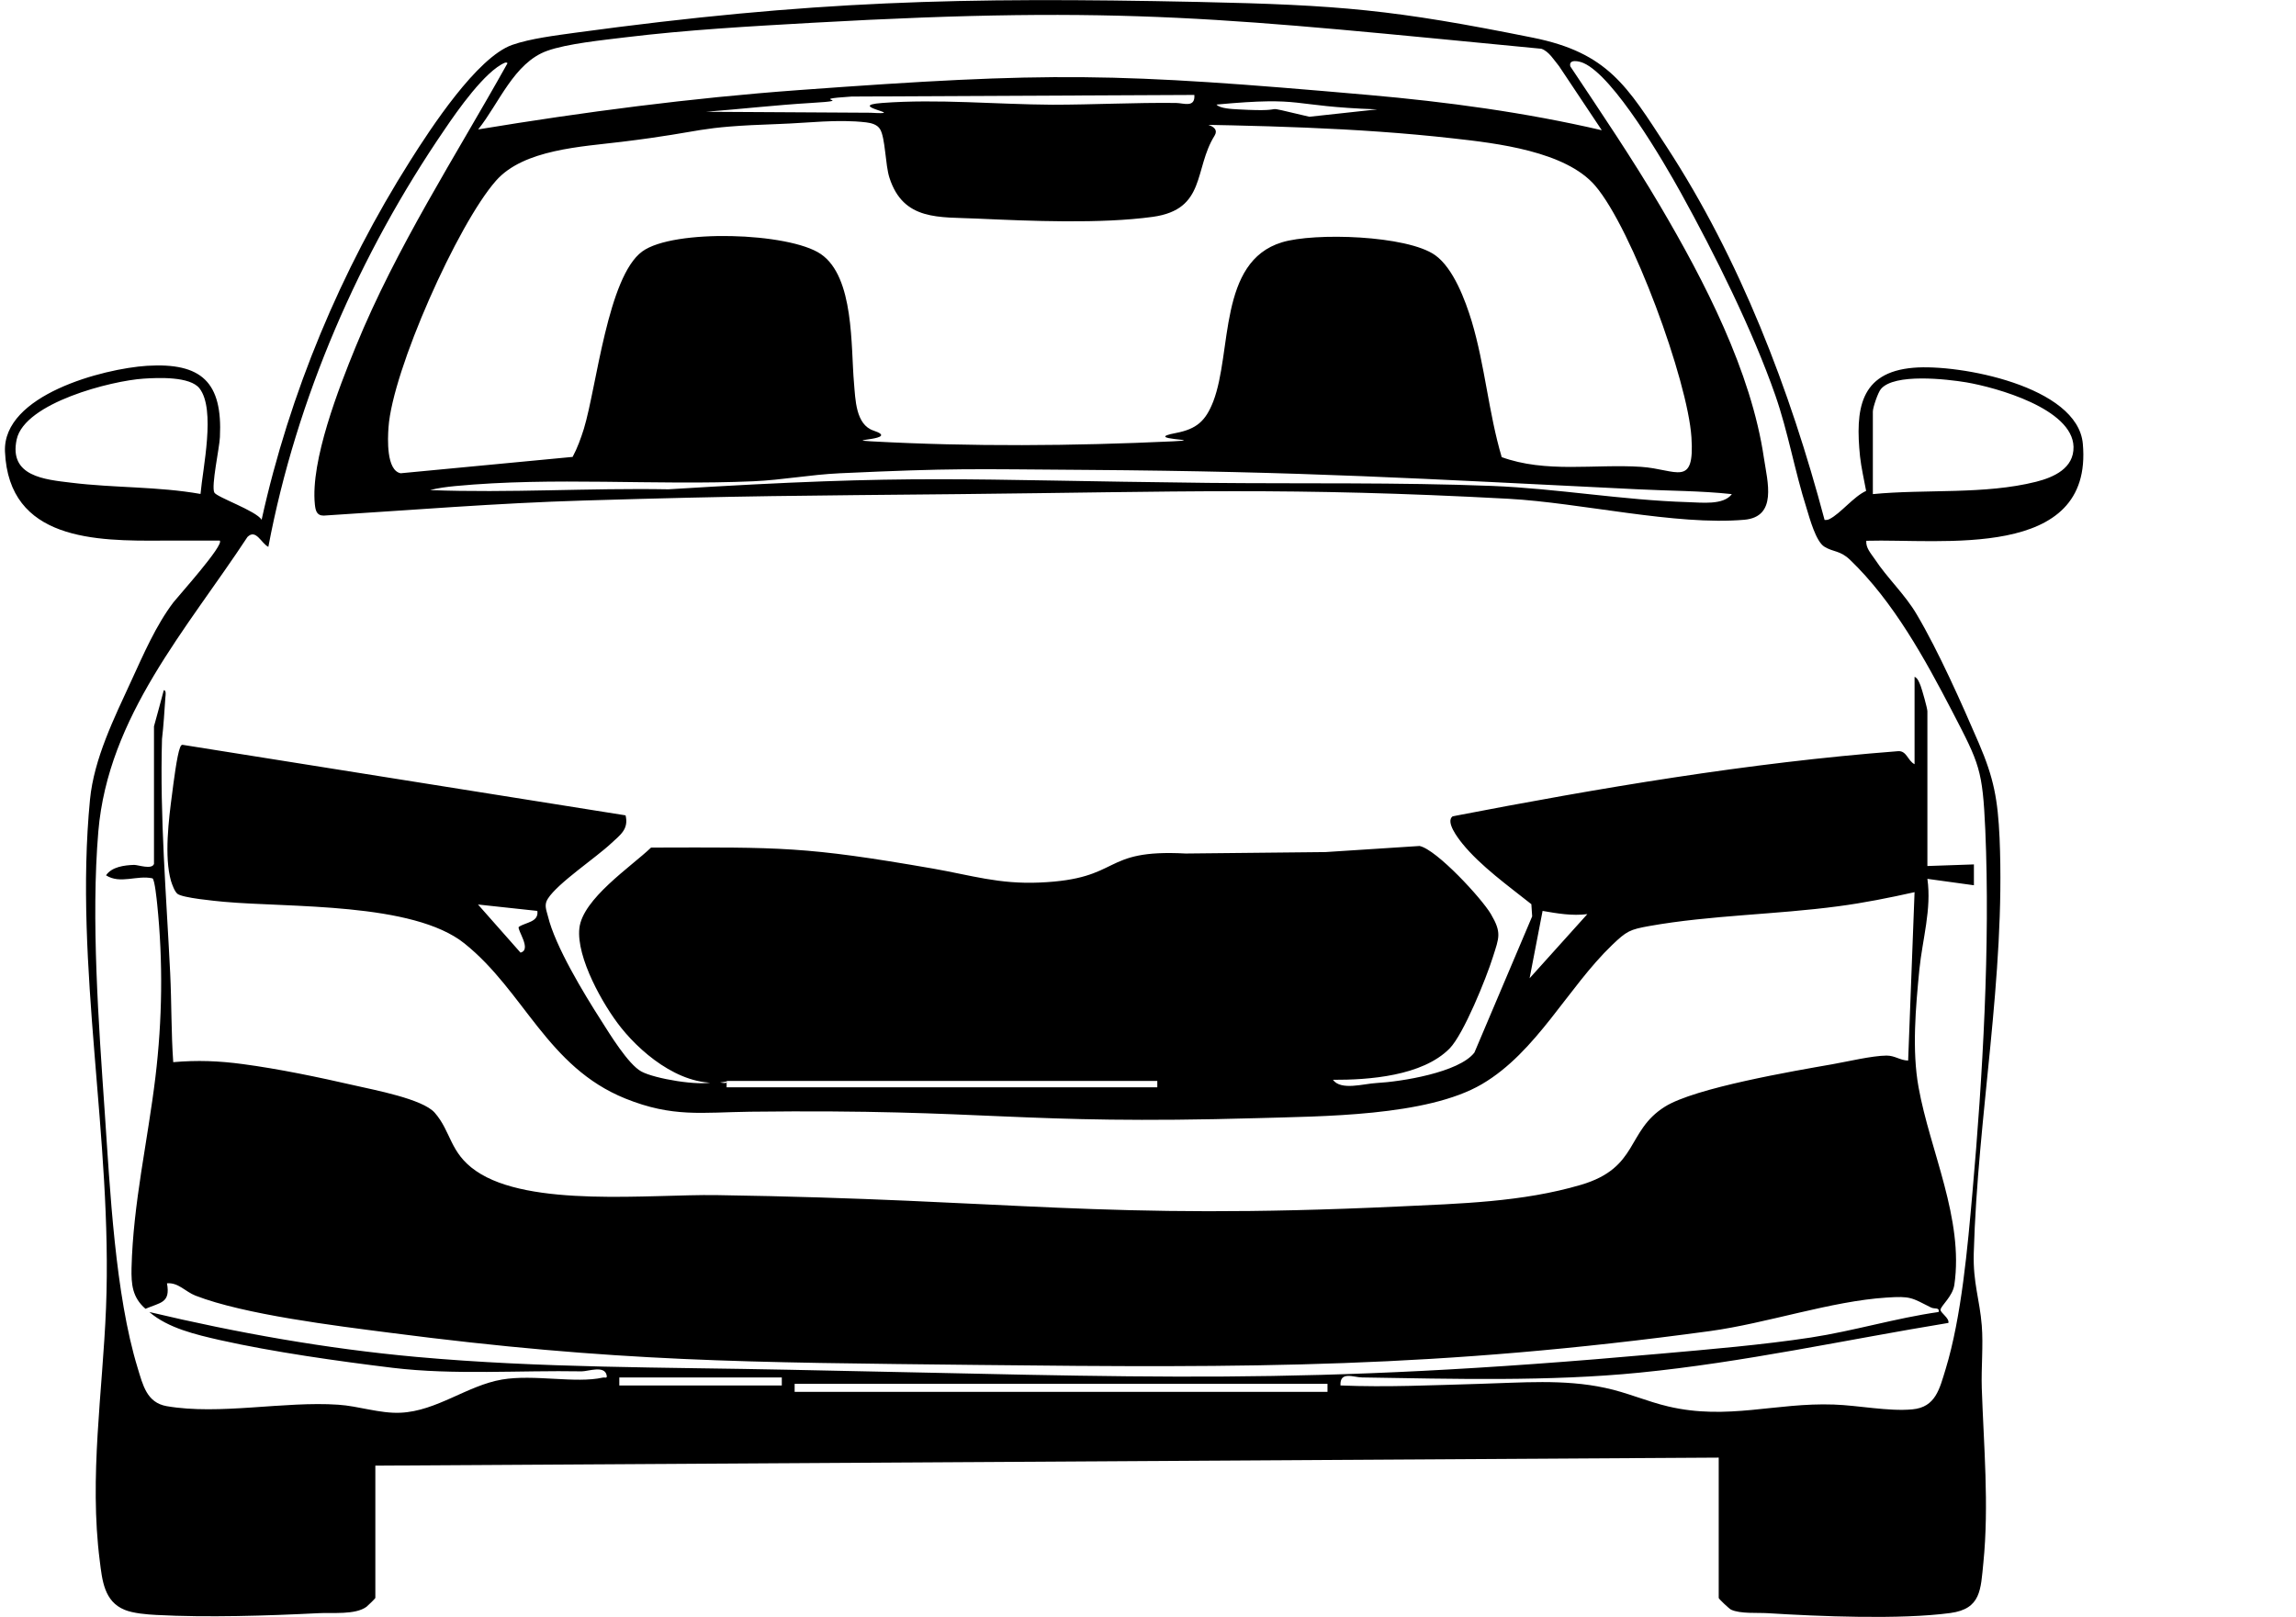 <?xml version="1.0" encoding="UTF-8"?>
<svg id="Calque_2" xmlns="http://www.w3.org/2000/svg" version="1.1" viewBox="0 0 1431.4 1008.1">
  <!-- Generator: Adobe Illustrator 29.4.0, SVG Export Plug-In . SVG Version: 2.1.0 Build 152)  -->
  <defs>
    <style>
      .st0 {
        fill: #fff;
      }

      .st1 {
        display: none;
      }
    </style>
  </defs>
  <g id="Calque_1-2" class="st1">
    <g>
      <g>
        <path d="M231,996.3c-.1.4-4.7,4.9-5.5,5.5-7.1,5.2-21.3,3.5-30,4-31.9,1.6-69.2,2.8-101,1.1-5.9-.3-14.5-1-19.8-3.2-12.8-5.2-14-18.5-15.5-30.5-6.7-52.4,1.8-105.5,3.9-157.8,4.2-105-20.1-212.7-10-316.9,2.5-25.6,15.1-50.9,25.8-74.2,7.6-16.5,15.3-34.4,26.2-48.8,2.6-3.4,31.9-35.9,28.9-38.5-11.8.1-23.7-.1-35.5,0-41.8.3-96.1.1-98.5-55.5-1.5-35.3,61.1-51.7,88.5-53.5,34.1-2.1,47.2,10.2,45.5,44.5-.3,6.8-5.5,30.3-3.5,34.5,1.4,2.9,26.1,11.4,29.5,17,17.4-78.9,49.5-155.7,92.6-223.8,12.7-20.1,41.6-64.5,63.6-72.3,11.4-4,27.3-5.9,39.4-7.6C502.9.3,662-2,810.5,1.2c88.7,1.9,190.8,4.8,277.7,22.3,46.7,9.4,58.7,30.2,83.2,67.8,45.9,70.3,77.1,151.9,98.6,232.9,1.1.1,1.9,0,3-.5,7-3.5,15.1-14.1,22.9-17.6-1.3-7.1-3-14.3-3.8-21.5-2.9-28.8-.5-52.5,33.4-55.3,28.3-2.4,102.3,11.4,105.5,47.4,6.6,73.2-88.7,59.1-135,60.5-.4,4.4,2.9,7.9,5.2,11.3,7.8,11.9,19,22.2,26.3,34.7,13.6,23,28,55.5,38.7,80.3,9.4,21.9,11.8,35.1,12.9,59.1,3.7,87-13.7,172.8-16.1,258.9-.5,18.5,3.7,28.7,5,45,1,12.4-.4,26.3,0,39,1.2,35.8,4.6,73,1,108.9-1.7,16.8-1.4,28.8-20.6,31.4-31.2,4.2-81.8,2.1-113.9,0-6.4-.4-17,.5-22.8-2.2-1.1-.5-7.7-6.7-7.7-7.3v-87.5l-973,5v82.5h0ZM1131,81.1l-26.6-39.9c-3-3.6-6.4-9.4-11.1-10.9C897.3,11.5,700.2,3.1,503.5,14.1c-38.8,2.2-78.3,4.4-116.9,9.1-13.7,1.7-36.1,3.9-48.6,8.4-20.7,7.4-30.1,33-43,49,66-10.9,132.6-19.6,199.5-24.5,158.5-11.6,332.6-10.9,491,3,48.9,4.3,97.8,10.9,145.5,22h0ZM1326,476v-54c2.1.9,3,3.8,3.8,5.7.9,2.4,4.2,14,4.2,15.8v96.5l29-1v13l-29-4c2.7,18.9-3.1,37.7-5,56.5-2.3,23.5-4.7,50.4-.5,73.5,7.1,39.5,28.3,82.1,22.3,123.2-1.1,7.2-8.2,12.8-8.6,15.4-.3,1.9,5.6,5.2,4.9,8.3-64,10.5-127.8,24.6-192.5,31-56.5,5.6-116.2,3.9-173,3-5.2,0-14-4.2-13.5,5,28.9,1.2,57.6-.2,86.5-1,26.1-.7,52.6-3.1,78.5,2.5,13.4,2.8,26.1,8.5,39.4,11.6,37.1,8.7,66.7-2.5,103.2-1.2,15.2.5,34.1,4.4,48.9,3,14.6-1.3,17-12.9,20.8-25.2,9.9-32.5,13.7-76.1,16.7-110.2,6.4-72.1,11.1-154,8-225.9-1.7-37.6-3.6-41.1-20.4-73.5-17.2-33.1-36.8-68.9-64-95-6.2-5.9-10.2-4.6-15.9-8.1-5.3-3.2-9.2-17.7-11.1-23.9-7.4-23.2-11.5-47.5-19.5-70.5-14.2-40.7-37.9-88.3-58.8-126.1-10.6-19.2-41.8-72.8-60.8-81.1-2.7-1.2-9.4-2.7-8.2,2.1,19.1,28.7,38.5,57.3,56,87,27.5,46.7,56.8,103.2,64.7,157.3,2.2,14.7,8.5,36.6-12.3,38.4-42.7,3.7-101.8-10.6-147-13.1-136-7.3-274.8-4.3-411-2.9-100.3,1-200.8,1-301,4-54.1,1.6-108,6-162.1,9.4-4.4,0-5.1-3.2-5.5-7-2.8-27.2,15-72.8,25.5-98.4,25.4-62.1,61.9-118.1,94.5-176.5.2-.7-.9-.7-1.5-.5-12.4,5.2-29.8,30.1-37.5,41.5-53.1,77.5-92.5,167.8-110,260.4-4.5-2.3-7.7-11.4-13-6.2-37.8,57.5-86.9,111.8-93,183.7-4.6,54.7.2,119.7,4,174.9,3.3,48.3,6.5,113.8,20.5,159.5,3.3,10.8,5.7,21.7,18.1,23.9,32.9,5.7,73.2-3.2,106.9-.9,12.7.8,26.1,5.6,38.9,5,22.6-1,41.6-17,63.3-20.7,20-3.4,45.8,2.6,62.8-1.2,1.4-.3,2.9.8,2.4-1.5-1.3-6.3-11.5-2.4-15.5-2.4-38.6-.7-79.8,2.4-117.9-2.2-33.7-4.1-74.8-9.9-107.7-17.3-14.9-3.4-32.3-7.4-44-17.5,54.8,13,110.3,22.9,166.5,28,77.4,7,154.5,6.4,232,8,226.1,4.4,453.4,10.2,679-10,30.5-2.7,63.7-5.5,93.9-10.1,26.7-4.1,52.9-12.1,79.6-15.9.7-3.1-2.5-1.7-4.7-2.8-12.3-6.2-12.7-7.2-27.8-6.2-34.5,2.2-74.4,16-110.1,20.9-170.2,23.1-354.1,23-525.8,21.1-142.9-1.6-291.2-1.7-432.9-20.1-33.4-4.3-90.5-11.3-120.9-23.1-6.4-2.5-10.7-8.3-17.8-7.7,2.3,12.4-4.2,11.9-13.4,15.9-8.2-7.1-8.9-15.2-8.7-25.4,1-40.4,10.1-79.3,14.9-119.1,4.3-35.8,4.8-71.9,1.1-107.8-.3-2.8-1.5-15-2.9-16.1-9.6-2.2-20.1,3.8-29-1.9,3.6-5.3,11.4-6.3,17.5-6.5,2.6,0,11.1,3.1,12.4-.6v-85.8c0,0,6.1-22.5,6.1-22.5,1.7-.2,1.1,3.5,1,4.5-.6,8.6-1.1,17.4-2.1,25.9-1.4,48.9,2.7,97.3,5.1,146,.9,18.5.6,37.1,1.9,55.5,15.2-1.3,28.3-.8,43.3,1.2,22.6,3,47.4,8.2,69.7,13.3,12.1,2.8,42.4,8.4,50,17,10.4,11.9,9.3,25,25.7,36.3,33.3,23.1,108.8,14.5,149.9,15.1,186.8,2.8,373.8,15.8,561,7.1,37.9-1.8,76.9-2.7,113.5-13.5,36.3-10.7,28.1-33.5,52.3-48.7,18.7-11.8,80.5-22.3,104.5-26.5,9.6-1.7,24.6-5.3,33.7-5.4,5.4,0,8.4,3,13.5,3.1l4-105c-15.7,3.5-31.6,6.7-47.6,8.8-38.8,5.2-79.3,5.5-117.7,12.3-12.3,2.2-14.2,3.2-23.2,11.8-27.8,26.7-47.1,66.8-81.2,86.8-34.4,20.2-100.2,20-139.8,21.2-150.8,4.3-301-5.8-452-4-30,.4-48.2,3.7-77.7-8.2-48.8-19.7-63-66.8-100.3-96.7-32.1-25.8-109.4-22.3-150-26-5.3-.5-25.9-2.4-29-5-1.8-1.5-3.3-5.8-4-8-4.3-15.1-1.4-38.6.7-54.3.8-6.2,3-24.2,5-29,.3-.7.5-1.4,1.4-1.6l276.3,44c2.1,8.6-3.3,12.2-8.9,17.4-9.8,9.2-33.2,24.7-39.5,34.5-2.5,3.8-1.1,6.8,0,11,4.5,18.7,22.4,48.2,33.1,64.9,5.4,8.5,16.9,27.4,25.1,31.9s36.3,9.3,45.2,6.5c1.9-.6,8.5,2.1,8.2-.3-25,5.3-51.3-15.1-66-33.5-11.2-14-28-43.8-26-62,2-18.3,32-38.2,44.7-50.3,81.1-.2,162.4-.8,242.5,13.1,23.9,4.2,41.1,9.8,66.4,8.7,52.3-2.2,106.2-21,159.9-18.1l87.1-.9,58.7-3.8c10.6,2.2,38.7,32.6,44.5,42.5,6.8,11.6,5.1,14.5,1.2,26.8-4,12.8-18.2,48.1-27,57-17,17.2-50.4,19.6-72.7,19.5,5,6.9,19.2,2.4,27.2,2,15.1-.8,51.4-6.5,61-19l36-84.9-.5-7.6c-14.2-11.3-31.7-23.8-43.1-37.9-2.8-3.5-10.5-13.5-6-16.9,91.8-17.7,184.1-33.4,277.5-40.6,5.6-.6,6.2,6,10.5,8.1h0v-.5ZM808,59.1l-213.5,1c-30.6,2-61.3,2.2-92,4-21.8,1.3-43.7,3.8-65.5,5.5l102.6.6c25.1,1.5,49.9-4.3,73.9-6.1,34.8-2.6,71.3.9,106,1.1,25.7,0,51.5-1.4,77.1-1.1,4.7,0,12.1,3.3,11.5-5h0ZM991,68.1c-56.4-2-112.6-8.2-169-3,2.1,2.5,9.9,2.8,13.5,3,37.4,2.1,76.2-4,113.2,4.6l42.3-4.6h0ZM1068.2,284.8c28,10.3,58.4,4.3,87.3,6.2,22.1,1.5,33.5,13.3,31.4-18.4-2.3-35.4-36.9-129.9-60-156.9-18.4-21.5-61.5-26.5-88.5-29.5-61.1-6.9-122.7-8-184-9-12.6-.2-25.5-5.9-33.7,7.3-13,20.8-5.1,45.9-38.4,50.6-32.8,4.5-76.5,2.6-109.8,1.1-23.3-1.1-45.8,1.6-54.5-25.5-2.6-8-2.5-24.6-5.8-30.2-1.8-3-5.5-3.9-8.7-4.3-17.9-2.1-36.2.4-54,1-55,1.9-110.1,4.4-164.9,11.1-25.1,3.1-61.4,4.7-78.6,24.3-23.9,27.1-64.6,118.4-67,153.9-.5,6.9-1.4,26.8,7.6,28.5l107.2-10.2c3-5.6,5.1-11.5,7-17.5,8-26.3,14.9-94.9,36.4-110.6,19.4-14.2,91.5-11.9,111.3,1.6,21,14.3,18.7,58,20.7,80.3.9,10.2,1,26.1,12.2,29.8,17.4,5.8,46.6,5.7,65.3,6.7,62.3,3.4,125.7,2.9,188,0,22.8-1.1,48.3-1,70.8-5.2,12.9-2.5,18.5-7.4,23.3-19.7,11.8-30.8,3-87.1,42.8-99.2,20.2-6.2,78-4.4,95.5,8,11.4,8.1,18.8,28.1,22.8,41.2,8.3,27.7,10.5,57,18.7,84.7h-.4ZM122,308c1.4-16.2,9.6-52.7-.6-65.9-5.9-7.6-25.8-6.7-34.9-6.1-20,1.3-74.1,15-79.1,37.9-5,23.1,17.5,25,34.1,27,26.7,3.3,54,2.3,80.5,7h0ZM1300,308c33-3.2,69.6.4,101.8-7.7,11-2.8,23.6-8.4,23.3-21.8-.6-23.8-48.2-37-66.9-40.2-12.1-2-44.9-5.8-53.2,4.2-1.8,2.1-5,11.5-5,14v51.5h0ZM1212,308c-19.3-2.1-39.1-2-58.5-3-137.4-6.7-275.2-11.1-412.9-12.1-72.5-.5-147.8-1.2-220,2.1-18.9.9-35.7,4.2-54,5-61.9,2.7-123.8-2.9-186,3-5.1.5-10.6,1.2-15.5,2.5,49.6,1.9,99-1.4,148.6-.5,156.9-9.7,314.8-5.7,471.9-4,59,.6,118.1-.4,177.1,1.9,40.3,1.6,81.5,8.9,121.9,10.1,8.4.2,22.2,2.1,27.5-5h0ZM332,568l-37-4,26.5,30c7.2-1.8-2.2-14.2-1.1-16,4.3-3,12.6-2.9,11.6-10h0ZM1122,570c-9.4,1.2-18.7-.4-27.9-2l-8.1,42,36-40h0ZM450,673.9v4h404v-4h-404ZM551,858.8h-168v5h168v-5ZM559,862.8v5h401v-5h-401Z"/>
        <g>
          <polygon class="st0" points="450 673.9 974 672.9 974 677.9 450 677.9 450 673.9"/>
          <path class="st0" d="M1122,570l-36,40,8.1-42c9.3,1.6,18.6,3.2,27.9,2h0Z"/>
          <path class="st0" d="M332,568c1.1,7.1-7.3,6.9-11.6,10-1.1,1.8,8.3,14.2,1.1,16l-26.5-30,37,4h0Z"/>
        </g>
      </g>
      <path d="M709.8,459.2c25.6-2.7,44.8,39.4,16.2,49.2-22.2,7.6-42.8-3.5-38.7-28.7,1.7-10.6,12-19.4,22.5-20.5Z"/>
      <g>
        <path class="st0" d="M1326,476c-4.3-2.1-4.8-8.7-10.5-8.1-93.4,7.3-185.7,22.9-277.5,40.6-4.6,3.4,3.2,13.5,6,16.9,11.4,14.2,28.9,26.6,43.1,37.9l.5,7.6-36,84.9c-9.7,12.4-51.9,20.2-67,21-8,.4-16.2,2.9-21.2-4,22.4.2,55.7-2.3,72.7-19.5,8.8-8.8,23-44.2,27-57,3.9-12.3,5.6-15.3-1.2-26.8-5.8-9.9-33.9-40.3-44.5-42.5l-58.7,3.8-87.1.9c-53.7-2.9-107.6,15.9-159.9,18.1-25.2,1.1-42.5-4.6-66.4-8.7-80-14-161.4-13.3-242.5-13.1-12.6,12-42.7,32-44.7,50.3-2,18.2,14.8,47.9,26,62,14.7,18.5,41,38.9,66,33.5.3,2.5,7.3,4-8.5,3.3-9.3-.4-36.3-4.8-44.8-9.4s-19.7-23.4-25.1-31.9c-10.7-16.7-28.6-46.2-33.1-64.9-1-4.2-2.4-7.1,0-11,6.3-9.8,29.7-25.4,39.5-34.5,5.6-5.2,11-8.8,8.9-17.4l-276.3-44c-.9.2-1.1.9-1.4,1.6-2,4.8-4.2,22.7-5,29-2.1,15.7-4.9,39.2-.7,54.3.6,2.3,2.2,6.6,4,8,3.1,2.5,23.8,4.5,29,5,40.6,3.7,117.8.3,150,26,37.3,29.9,51.5,77,100.3,96.7,29.5,11.9,47.7,8.6,77.7,8.2,151-1.8,301.2,8.3,452,4,39.7-1.1,105.5-1,139.8-21.2,34.1-20,53.4-60.1,81.2-86.8,9-8.7,10.9-9.6,23.2-11.8,38.4-6.8,78.9-7.1,117.7-12.3,16-2.2,31.9-5.3,47.6-8.8l-4,105c-5.1,0-8.1-3.2-13.5-3.1-9.1,0-24.1,3.7-33.7,5.4-24.1,4.2-85.9,14.7-104.5,26.5-24.2,15.2-15.9,38-52.3,48.7-36.6,10.8-75.6,11.7-113.5,13.5-187.1,8.8-374.1-4.2-561-7.1-41.1-.6-116.6,8-149.9-15.1-16.4-11.3-15.3-24.4-25.7-36.3-7.6-8.7-37.9-14.3-50-17-22.3-5.1-47.1-10.3-69.7-13.3-15-2-28.2-2.5-43.3-1.2-1.4-18.5-1.1-37-1.9-55.5-2.4-48.6-6.5-97.1-5.1-146,1-8.6,1.5-17.3,2.1-25.9,0-1.1.7-4.7-1-4.5l-6,22.5v85.8c-1.4,3.8-9.9.6-12.5.6-6.1.2-13.9,1.2-17.5,6.5,8.9,5.8,19.5-.3,29,1.9,1.4,1,2.7,13.3,2.9,16.1,3.7,35.9,3.2,72-1.1,107.8-4.8,39.8-13.9,78.7-14.9,119.1-.3,10.2.5,18.3,8.7,25.4,9.2-4,15.7-3.4,13.4-15.9,7.1-.6,11.4,5.2,17.8,7.7,30.3,11.8,87.4,18.8,120.9,23.1,141.7,18.4,290,18.5,432.9,20.1,171.7,1.9,355.7,2,525.8-21.1,35.7-4.8,75.7-18.7,110.1-20.9,15.1-1,15.5,0,27.8,6.2,2.2,1.1,5.4-.3,4.7,2.8-26.8,3.8-52.9,11.7-79.6,15.9-30.1,4.7-63.4,7.4-93.9,10.1-225.5,20.2-452.8,14.4-679,10-77.5-1.5-154.6-.9-232-8-56.2-5.1-111.7-15-166.5-28,11.7,10.1,29.1,14.1,44,17.5,32.8,7.5,74,13.2,107.6,17.3,38.1,4.6,79.3,1.5,117.9,2.2,4,0,14.2-3.8,15.5,2.4.5,2.3-1.1,1.2-2.4,1.5-17,3.8-42.8-2.2-62.8,1.2-21.6,3.7-40.7,19.7-63.3,20.7-12.8.6-26.3-4.2-38.9-5-33.7-2.2-74.1,6.6-106.9.9-12.4-2.1-14.8-13-18.1-23.9-14-45.7-17.2-111.1-20.5-159.5-3.8-55.2-8.6-120.2-4-174.9,6.1-71.9,55.2-126.2,93-183.7,5.3-5.2,8.5,4,13,6.2,17.4-92.7,56.8-182.9,110-260.4,7.8-11.3,25.1-36.3,37.5-41.5.6-.2,1.7-.2,1.5.5-32.6,58.4-69,114.4-94.5,176.5-10.5,25.6-28.3,71.2-25.5,98.4.4,3.7,1.1,7,5.5,7,54-3.4,108-7.9,162.1-9.4,100.2-3,200.7-3,301-4,136.2-1.4,275-4.4,411,2.9,45.2,2.4,104.3,16.7,147,13.1,20.8-1.8,14.4-23.7,12.3-38.4-7.9-54.1-37.2-110.6-64.7-157.3-17.5-29.7-36.9-58.3-56-87-1.2-4.8,5.5-3.3,8.2-2.1,19.1,8.3,50.2,61.9,60.8,81.1,20.9,37.8,44.7,85.4,58.8,126.1,8,23,12.1,47.3,19.5,70.5,1.9,6.1,5.9,20.7,11.1,23.9,5.7,3.5,9.7,2.2,15.9,8.1,27.2,26.1,46.8,61.9,64,95,16.8,32.4,18.8,36,20.4,73.5,3.2,71.9-1.5,153.8-8,225.9-3.1,34.2-6.8,77.8-16.7,110.2-3.8,12.3-6.2,23.9-20.8,25.2-14.8,1.3-33.7-2.5-48.9-3-36.5-1.3-66.1,9.8-103.2,1.2-13.3-3.1-26-8.8-39.4-11.6-25.9-5.5-52.3-3.1-78.5-2.5-29,.7-57.6,2.1-86.5,1-.5-9.1,8.3-5,13.5-5,56.8.8,116.5,2.5,173-3,64.7-6.4,128.5-20.5,192.5-31,.8-3-5.2-6.4-4.9-8.3.4-2.7,7.6-8.2,8.6-15.4,6-41.1-15.2-83.7-22.3-123.2-4.1-23.1-1.8-50,.5-73.5,1.9-18.8,7.7-37.6,5-56.5l29,4v-13l-29,1v-96.5c0-1.8-3.3-13.4-4.2-15.8-.7-2-1.7-4.8-3.8-5.7v54h0v.4ZM792,478c12.8-53,33.1-104.4,40-158.9l-42.6,146.9c-.4,2.8.2,6.5.9,9.2.2,1,.3,3,1.7,2.8h0ZM643,488l-43-159.9c5.1,37,12.1,74.2,22.3,110.2,2,7.1,13.4,45.2,16.8,48.2,1,.9,2.5,1.7,3.9,1.6h0ZM169,339c6.5,41.3,42.9,65.7,76.3,85.1,47.4,27.6,116.5,64.2,168.2,80.8,40.9,13.1,113.6,6.1,159,8,58.6,2.4,118.4,23.7,175,19,29.9-2.5,56.8-16.8,87-19,55.5-4.2,116.2,5.6,170.7-5.3,23.2-4.6,51.5-19.5,73.2-29.8,34.3-16.3,71.3-34.2,104.7-52.3,30-16.3,60.3-36.3,74.2-68.8,2.8-6.6,10.9-24.6-3.2-19-10.3,20.9-14.2,45.3-34.4,59.3-18,12.5-41.9,24.2-61.5,34.5-39.7,20.8-85.1,44.8-126.3,61.6-57.5,23.4-130.5,7.5-192.2,12.8-45.9,4-90.4,21.9-136.8,21.6-39.8-.2-75.5-19.3-115.2-22.6-49.2-4.2-99.7,0-149-3-6.6-.4-21-.8-26.6-2.4-3.6-1.1-13.8-8.4-18.3-10.7-54.3-28.1-168.4-64.5-201.1-113.9-7.9-11.9-12.5-26.5-23.6-35.9h0ZM709.8,459.2c-10.5,1.1-20.8,9.9-22.5,20.5-4,25.2,16.6,36.3,38.7,28.7,28.7-9.8,9.4-51.9-16.2-49.2Z"/>
        <path d="M169,339c11,9.4,15.7,24,23.6,35.9,32.7,49.3,146.8,85.7,201.1,113.9,4.5,2.3,14.7,9.7,18.3,10.7,5.6,1.6,20,2,26.6,2.4,49.2,3,99.7-1.1,149,3,39.6,3.4,76.6,18.3,116.5,18.5,46.4.3,89.7-13.6,135.6-17.5,61.6-5.4,134.7,10.6,192.2-12.8,41.3-16.8,86.6-40.8,126.3-61.6,19.6-10.3,43.5-22,61.5-34.5,20.2-14,24.1-38.4,34.4-59.3,14.2-5.6,6.1,12.4,3.2,19-13.9,32.5-44.2,52.5-74.2,68.8-33.3,18.1-70.3,36-104.7,52.3-21.7,10.3-49.9,25.2-73.2,29.8-54.5,10.9-115.3,1.1-170.7,5.3-30.2,2.3-74.2,13.2-104.2,15.7-56.6,4.7-99.2-13.2-157.8-15.7-45.5-1.9-118.1,5.2-159-8-51.7-16.6-120.7-53.2-168.2-80.8-33.4-19.5-69.8-43.9-76.3-85.1h0Z"/>
        <path d="M643,488c-1.5.2-2.9-.6-3.9-1.6-3.4-3-14.8-41-16.8-48.2-10.2-36-17.2-73.1-22.3-110.2l43,159.9h0Z"/>
        <path d="M792,478c-1.4.2-1.4-1.8-1.7-2.8-.7-2.7-1.3-6.4-.9-9.2l42.6-146.9c-6.9,54.5-27.2,105.9-40,158.9h0Z"/>
      </g>
      <g>
        <path class="st0" d="M1300,308v-51.5c0-2.5,3.2-11.9,5-14,8.3-9.9,41.1-6.2,53.2-4.2,18.7,3.1,66.3,16.4,66.9,40.2.3,13.5-12.2,19.1-23.3,21.8-32.3,8.1-68.8,4.5-101.8,7.7h0ZM1408,283h-82.5c-1,0-15.2,5.7-12.5,8,28.8,1.7,56.9-3.4,85.4-6.1l9.6-1.9Z"/>
        <path d="M1408,283l-9.6,1.9c-28.5,2.8-56.6,7.8-85.4,6.1-2.7-2.3,11.5-8,12.5-8h82.5Z"/>
      </g>
      <g>
        <path class="st0" d="M122,308c-26.5-4.7-53.8-3.7-80.5-7-16.6-2.1-39-3.9-34.1-27,4.9-22.9,59.1-36.6,79.1-37.9,9.1-.6,29.1-1.6,34.9,6.1,10.2,13.2,2,49.7.6,65.9h0ZM117,287.1l-103.9-8c-.8,5,8,6.2,11.6,6.9,18.6,3.3,39.9,2.4,58.9,4.1,11,1,22.1,2.9,32.9,4.9l1.5-2.3-1-5.6h0Z"/>
        <path d="M117,287.1l1,5.6-1.5,2.3c-10.9-2-21.9-3.9-32.9-4.9-19-1.8-40.3-.9-58.9-4.1-3.7-.6-12.4-1.9-11.6-6.9l103.9,8h0Z"/>
      </g>
    </g>
  </g>
  <g id="Calque_1-21" class="st1">
    <path d="M674.3-1.5c1,1.7,3.8,1,5.5,1,95.5,1,208.7,5.8,302.9,21.1,50.3,8.2,65.9,19.5,93.1,61.9,39.1,61.1,60,102.9,86.6,170,4.1,2.8,4-14.7,4.1-15.9,1.1-7.7,3.1-13.6,10.2-17.8,18.5-10.9,71.2-6.7,91.5,0,22,7.2,39.6,23,44.2,46.3v16c-1.8,7.9-3.3,13.5-9,19.5-3.7,3.9-22,18.5-26.5,18.5h-61.5c8.7,33.1,28.1,62.5,39.7,94.7,21.7,59.8,12.3,133.8,10.2,196.6-4.2,125.6-2.8,251.8-3,377.8-3.1,12-16.7,15.8-27.6,17.4-7.7,1.1-15.9.4-23.4,2.1h-76c-6.8-1.8-14.3-.9-21.4-2.1-4.2-.7-20.6-5.4-20.6-10.4v-157.4H228.3c-4.1,32.3.1,65,2,97.4-1.6,17.2,2.9,41.1-2.7,57.3-3.9,11.1-10.5,11-20.8,12.2-32.8,3.8-84.9,4.3-118,2-35.7-2.5-38.9-24.3-38.5-55.5,1.4-119.7,15.5-239.7,8-359.8-2.8-45.4-10.3-90-3.8-135.8,6.6-46.5,31.9-86.6,52.8-127.6-2.7-.7-5.1-1.9-7.8-2.7-16.4-5-33.8-3.2-50.4-6.6-22.2-4.5-40.8-17.7-45.8-40.7.3-3.5-.4-7.6,0-11,2.2-18.6,18.1-36.4,35-43.5,21.1-8.9,53.7-6.9,76.4-6.5,11,.2,35.4-3,39.8,10.2,2.4,7.3-2.1,17.8,4.8,22.7,22.5-65.9,43.7-103.9,80.6-163.5,22.6-36.5,36.2-56.8,80.4-65.6C403.1,4.5,502,0,586.3-1.5h88ZM352.3,26.5v39c-1.9-.3-1.7-2.1-2.1-3.4-2.7-7.9-3.4-16.8-6.4-24.6l-3.5,44c194.7-33.4,397.8-33.4,593.4-6.8,14.4,2,28.8,4.4,43.1,6.9l-3.5-51c-22.6-1.8-45-5.6-67.5-8-159.6-17-329.4-18.2-489-3-21.5,2-43,5.3-64.5,7h0ZM330.3,30.5h-15.5c-34.4,0-62.1,50.8-76,76.9-34.3,64.3-51.6,103.8-85.3,168.2-17,32.5-44.6,80.4-49.1,116.9-1,8,3.6,18.1-9,13.2-2.2-21.7,12.5-40,14.8-60.8-24.9,29.4-38.9,66.7-44.8,104.6-9.2,59-.7,115.8,2.8,174.8,2.9,49.2,2,98.9,11.5,147.5l3.5,1c-2.4-10.8,6.2-15.7,14.6-19.9,39.6-19.4,107.7-10.5,151.9-11.1,1.7,0,3.3-.5,4.9-1l1.1,2.1-1.6,5.9h796c-.2-1.5-9.8-6.4-8-8,48.1,3.6,97.4-5.6,145,5.5,16.1,3.8,39.9,10.3,44,28.5,1.3.3,1.1-1,1.5-2,17.1-48.7,20.4-134.9,22.6-187.4,1.1-25.2,1-50.6,1.8-75.8-13.9-11.1-23-27.1-35.3-39.7-6.7-6.9-12.3-10.7-22.1-11.9s-43.9.1-49.3-4.6c-6.7-5.9-7.9-30.9-19.6-34.3-8.8-2.6-31-3.7-40.9-4.1-2.9-.1-17.2-.5-18.6.4-13.4,56.4-21.4,134.8-91.5,146.5H343.7c-74.1-7.4-87.9-90.5-92.4-150.9-19.4,7.5-56.3-2.9-72.5,11-7.3,6.3-11.5,29-16.1,31.9-3.8,2.4-18.4.7-23.9,1.1-7.9.5-23.8,1.6-30.4,5.6l-45.1,45.4c3.1-19.4,23.6-29,34.5-43,11.6-14.9,12.6-53.9,15.7-73.3,6.1-38.9,20.2-88.6,62.1-101.9,13.1-4.2,34.5-7.2,48.3-7.7,6.5-.3,9.9-1.4,12.5,5.5l-1.6,1.3c-39.3,4-90.9,5.1-98.3,54.1,11.4-7.6,22.2-18.4,36.6-19.9,22.6-2.4,47.5,2.7,70.4.9-2.4-14.6-6.1-29.6-7-44.5-2.1-34.5,13-52.4,22.3-86.3,6-21.7,19.3-75.7,32.7-91.2,12.3-14.2,33.8-5,36-28,1.3-13.6-.2-28,3-41.5h-.2ZM1078.3,322h70.5c2.6,0,12.6,5.8,15.4,7.6,8.9,5.6,16.6,13.3,25.1,19.4-1.1-31.1-28.1-49.9-56-56.5-15.6-3.7-33.1-3-47-12,46.8.1,86.1,11,110.2,53.8,13.2,23.5,23,52.5,21.8,79.6l-7-11c.6,15.9-.5,36.5,4.9,51.5,6.7,18.5,33.6,27.2,38,47.4,1.1.8,3.6-1.5,3.8-2.7.2-1.1-.9-11-.9-13.8.4-107-63.2-147.7-103.8-235-31-66.7-58.8-153.1-116.7-199.9-15-12.1-36.5-22.5-56-19.1-2.5,3.7,4.8,15.7,5.5,20.6,1.2,9.2-3.9,28,5.8,32.2,12.5,5.4,21.9,3.6,33.8,14.2,14.1,12.6,22.5,48.3,28,66.9,12.5,42.2,25,55.3,29.6,99.1l-5.1,57.5h0v.2ZM1069.3,242c-10.4-43.2-18.2-57-31.7-99.3-3.9-12.3-11.7-37.7-22.9-44-18.3-10.3-70.5-16-93-19-158.1-21-335.4-21.7-493.8-4-33.6,3.8-74.1,8-106.4,16.5-16.4,4.3-23,5.9-29.9,22-12.8,29.6-23.1,42.1-30.5,74-4.1,17.6-9.1,35.7-8.7,53.8,25-2.4,49.6-8.1,74.6-10.9,33.5-3.7,67.3-4.5,100.9-6.1,140.8-6.5,285.1-3.5,426.1.9,63,2,127.2,2.2,189.8,11.2,8.6,1.2,17.3,2.7,25.7,4.8h-.2ZM1270.3,307h-62.5c-7.6,0-16.5-30.5-18-37-3-13-7.9-32.6,0-44h61.5l-36.5-7c-19.2.8-41.6-2.6-39.5,23.5,1,12,12.7,50.9,20,60,10.2,12.8,28.8,11.5,43.5,11.5l31.5-7ZM119.3,308c21-21.4,21.7-53.3,27.6-81-31.4-8.7-63.8-.1-95.6,1,0,1.7,3.3,1.9,4.5,2,20.2,1.6,52.3-6.7,69.3-.3,11.3,4.2,12.2,13.9,11.1,24.7l-16.9,53.6h0ZM1207.6,297.7c1.6,1.4,8.2,3.5,10.5,4,24.9,5.5,81,1.9,75.9-35-2.4-17.7-15.4-24.7-30.9-30-13.1-4.5-57.4-12.7-68.2-4.6-4.5,3.4-1.1,18.4,0,23.9,1.3,7.5,8.1,37.4,12.8,41.6h0ZM1069.3,322c0-20.8,7.3-43.8,4.9-64.4-1.3-10.9-6.2-10-15.5-11.5-30.8-4.7-66.5-6.9-97.9-9.1-160.3-11.3-325.7-7-486.1-2-55,1.7-111,2-165.9,7-12.5,1.1-45.6,3.6-55.4,8.6-1.5.8-3.6,2.1-4.6,3.4-12.7,14,5.3,50.5-.4,68,42.8-2.2,87.3,2.5,129,12.5,17.8,4.2,35.8,9,50,21,3.5,3,8.2,10,12.4,10.6h446.1c3.2-.7,3.1-5.5,4.6-8.4,8.7-16.6,27.3-20.1,44-23.9,34.7-8,71.8-10.6,107.3-11.7,9.2-.3,18.4.3,27.5,0h0ZM114,297.7c6.2-5.5,12.5-32.7,13.2-41.3s1.7-21.4-9.3-22.4c-20.6-1.9-65.4-1.3-83.2,8.9-14.3,8.1-13.6,46.2-.6,54,10.8,6.5,51.4,6.5,64.7,5,3.6-.4,12.8-2,15.3-4.2h0ZM1061.3,415c-11.4-1.6-22.9-1.8-34.3-3.2-28.1-3.5-57-10.3-83.8-19.1-11.6-3.8-37.8-16.6-47.3-17.7s-24.9.7-35,1c-83,2.1-167.4-1.7-250.1-3.9-57.2-1.5-118.8-4.5-175.8,2.1-27.3,3.2-49.4,16.9-75.4,23.6-24.1,6.1-50,9-74.7,11.3-7.9.7-16.5.3-24,1.9-1.1,1.5,2.1,27.2,2.7,31.4,6,44.2,21.2,105.4,75.3,109.6,23.2,1.8,50.3-.4,74.1,0,161.5,2,326.4,0,488.1,1,25.9,0,54,3.9,79.7-.2,64.7-10.5,69.4-86.2,80.8-137.6h0l-.3-.2ZM359.3,383h-13.5l-69.5,15c18.5.5,36.9-1.5,55.2-4.3,6.6-1,14.3-3.7,20.6-4.5,4.9-.6,8,4,7.3-6.2h-.1Z"/>
  </g>
  <path d="M234,996.4c-.1.4-4.7,4.9-5.5,5.5-7.1,5.2-21.3,3.5-30,4-31.9,1.6-69.2,2.8-101,1.1-5.9-.3-14.5-1-19.8-3.2-12.8-5.2-14-18.5-15.5-30.5-6.7-52.4,1.8-105.5,3.9-157.8,4.2-105-20.1-212.7-10-316.9,2.5-25.6,15.1-50.9,25.8-74.2,7.6-16.5,15.3-34.4,26.2-48.8,2.6-3.4,31.9-35.9,28.9-38.5-11.8.1-23.7-.1-35.5,0-41.8.3-96,0-98.4-55.5-1.5-35.3,61.1-51.7,88.5-53.5,34.1-2.1,47.2,10.2,45.5,44.5-.3,6.8-5.5,30.3-3.5,34.5,1.4,2.9,26.1,11.4,29.5,17,17.4-78.9,49.5-155.7,92.6-223.8,12.7-20.1,41.6-64.5,63.6-72.3,11.4-4,27.3-5.9,39.4-7.6C505.9.4,598.4-1.9,746.8,1.2c88.7,1.9,122,4.8,208.9,22.3,46.7,9.4,58.7,30.2,83.2,67.8,45.9,70.3,77.1,151.9,98.6,232.9,1.1.1,1.9,0,3-.5,7-3.5,15.1-14.1,22.9-17.6-1.3-7.1-3-14.3-3.8-21.5-2.9-28.8-.5-52.5,33.4-55.3,28.3-2.4,102.3,11.4,105.5,47.4,6.6,73.2-88.7,59.1-135,60.5-.4,4.4,2.9,7.9,5.2,11.3,7.8,11.9,19,22.2,26.3,34.7,13.6,23,28,55.5,38.7,80.3,9.4,21.9,11.8,35.1,12.9,59.1,3.7,87-13.7,172.8-16.1,258.9-.5,18.5,3.7,28.7,5,45,1,12.4-.4,26.3,0,39,1.2,35.8,4.6,73,1,108.9-1.7,16.8-1.4,28.8-20.6,31.4-31.2,4.2-81.8,2.1-113.9.1-6.4-.4-17,.5-22.8-2.2-1.1-.5-7.7-6.7-7.7-7.3v-87.5l-837.5,5v82.5h0ZM998.6,81.2l-26.6-39.9c-3-3.6-6.4-9.4-11.1-10.9C764.9,11.6,703.2,3.2,506.6,14.2c-38.8,2.2-78.3,4.4-116.9,9.1-13.7,1.7-36.1,3.9-48.6,8.4-20.7,7.4-30.1,33-43,49,66-10.9,132.6-19.6,199.5-24.5,158.5-11.6,197.2-10.9,355.5,3,48.9,4.3,97.8,10.9,145.5,22h0ZM1193.6,476v-54c2.1.9,3,3.8,3.8,5.7.9,2.4,4.2,14,4.2,15.8v96.5l29-1v13l-29-4c2.7,18.9-3.1,37.7-5,56.5-2.3,23.5-4.7,50.4-.5,73.5,7.1,39.5,28.3,82.1,22.3,123.2-1.1,7.2-8.2,12.8-8.6,15.4-.3,1.9,5.6,5.2,4.9,8.3-64,10.5-127.8,24.6-192.5,31-56.5,5.6-116.2,3.9-173,3-5.2,0-14-4.2-13.5,5,28.9,1.2,57.6-.2,86.5-1,26.1-.7,52.6-3.1,78.5,2.5,13.4,2.8,26.1,8.5,39.4,11.6,37.1,8.7,66.7-2.5,103.2-1.2,15.2.5,34.1,4.4,48.9,3,14.6-1.3,17-12.9,20.8-25.2,9.9-32.5,13.7-76.1,16.7-110.2,6.4-72.1,11.1-154,8-225.9-1.7-37.6-3.6-41.1-20.4-73.5-17.2-33.1-36.8-68.9-64-95-6.2-5.9-10.2-4.6-15.9-8.1-5.3-3.2-9.2-17.7-11.1-23.9-7.4-23.2-11.5-47.5-19.5-70.5-14.2-40.7-37.9-88.3-58.8-126.1-10.6-19.2-41.8-72.8-60.8-81.1-2.7-1.2-9.4-2.7-8.2,2.1,19.1,28.7,38.5,57.3,56,87,27.5,46.7,56.8,103.2,64.7,157.3,2.2,14.7,8.5,36.6-12.3,38.4-42.7,3.7-101.8-10.6-147-13.1-136-7.3-206-4.3-342.2-2.9-100.3,1-134.2,1-234.3,4-54.1,1.6-108,6-162.1,9.4-4.4,0-5.1-3.2-5.5-7-2.8-27.2,15-72.8,25.5-98.4,25.4-62.1,61.9-118.1,94.5-176.5.2-.7-.9-.7-1.5-.5-12.4,5.2-29.8,30.1-37.5,41.5-53.1,77.5-92.5,167.8-110,260.4-4.5-2.3-7.7-11.4-13-6.2-37.8,57.5-86.9,111.8-93,183.7-4.6,54.7.2,119.7,4,174.9,3.3,48.3,6.5,113.8,20.5,159.5,3.3,10.8,5.7,21.7,18.1,23.9,32.9,5.7,73.2-3.2,106.9-.9,12.7.8,26.1,5.6,38.9,5,22.6-1,41.6-17,63.3-20.7,20-3.4,45.8,2.6,62.8-1.2,1.4-.3,2.9.8,2.4-1.5-1.3-6.3-11.5-2.4-15.5-2.4-38.6-.7-79.8,2.4-117.9-2.2-33.7-4.1-74.8-9.9-107.7-17.3-14.9-3.4-32.3-7.4-44-17.5,54.8,13,110.3,22.9,166.5,28,77.4,7,154.5,6.4,232,8,226.1,4.4,318,10.2,543.5-10,30.5-2.7,63.7-5.5,93.9-10.1,26.7-4.1,52.9-12.1,79.6-15.9.7-3.1-2.5-1.7-4.7-2.8-12.3-6.2-12.7-7.2-27.8-6.2-34.5,2.2-74.4,16-110.1,20.9-170.2,23.1-285.3,23-457,21.1-142.9-1.6-224.5-1.7-366.2-20.1-33.4-4.3-90.5-11.3-120.9-23.1-6.4-2.5-10.7-8.3-17.8-7.7,2.3,12.4-4.2,11.9-13.4,15.9-8.2-7.1-8.9-15.2-8.7-25.4,1-40.4,10.1-79.3,14.9-119.1,4.3-35.8,4.8-71.9,1.1-107.8-.3-2.8-1.5-15-2.9-16.1-9.6-2.2-20.1,3.8-29-1.9,3.6-5.3,11.4-6.3,17.5-6.5,2.6,0,11.1,3.1,12.4-.6v-85.8c.1,0,6.1-22.5,6.1-22.5,1.7-.2,1.1,3.5,1,4.5-.6,8.6-1.1,17.4-2.1,25.9-1.4,48.9,2.7,97.3,5.1,146,.9,18.5.6,37.1,1.9,55.5,15.2-1.3,28.3-.8,43.3,1.2,22.6,3,47.4,8.2,69.7,13.3,12.1,2.8,42.4,8.4,50,17,10.4,11.9,9.3,25,25.7,36.3,33.3,23.1,108.8,14.5,149.9,15.1,186.8,2.8,238.4,15.8,425.5,7.1,37.9-1.8,76.9-2.7,113.5-13.5,36.3-10.7,28.1-33.5,52.3-48.7,18.7-11.8,80.5-22.3,104.5-26.5,9.6-1.7,24.6-5.3,33.7-5.4,5.4,0,8.4,3,13.5,3.1l4-105c-15.7,3.5-31.6,6.7-47.6,8.8-38.8,5.2-79.3,5.5-117.7,12.3-12.3,2.2-14.2,3.2-23.2,11.8-27.8,26.7-47.1,66.8-81.2,86.8-34.4,20.2-100.2,20-139.8,21.2-150.8,4.3-165.6-5.8-316.5-4-30,.4-48.2,3.7-77.7-8.2-48.8-19.7-63-66.8-100.3-96.7-32.1-25.8-109.4-22.3-150-26-5.3-.5-25.9-2.4-29-5-1.8-1.5-3.3-5.8-4-8-4.3-15.1-1.4-38.6.7-54.3.8-6.2,3-24.2,5-29,.3-.7.5-1.4,1.4-1.6l276.3,44c2.1,8.6-3.3,12.2-8.9,17.4-9.8,9.2-33.2,24.7-39.5,34.5-2.5,3.8-1.1,6.8,0,11,4.5,18.7,22.4,48.2,33.1,64.9,5.4,8.5,16.9,27.4,25.1,31.9s36.3,9.3,45.2,6.5c1.9-.6,8.5,2.1,8.2-.3-25,5.3-51.3-15.1-66-33.5-11.2-14-28-43.8-26-62,2-18.3,32-38.2,44.7-50.3,81.1-.2,95.8-.8,175.8,13.1,23.9,4.2,41.1,9.8,66.4,8.7,52.3-2.2,37.4-21,91.1-18.1l87.1-.9,58.7-3.8c10.6,2.2,38.7,32.6,44.5,42.5,6.8,11.6,5.1,14.5,1.2,26.8-4,12.8-18.2,48.1-27,57-17,17.2-50.4,19.6-72.7,19.5,5,6.9,19.2,2.4,27.2,2,15.1-.8,51.4-6.5,61-19l36-84.9-.5-7.6c-14.2-11.3-31.7-23.8-43.1-37.9-2.8-3.5-10.5-13.5-6-16.9,91.8-17.7,184.1-33.4,277.5-40.6,5.6-.6,6.2,6,10.5,8.1h0ZM744.4,59.2l-213.5,1c-30.6,2,5.4,2.2-25.3,4-21.8,1.3-43.7,3.8-65.5,5.5l102.6.6c25.1,1.5-16.7-4.3,7.3-6.1,34.8-2.6,71.3.9,106,1.1,25.7,0,51.5-1.4,77.1-1.1,4.7,0,12.1,3.3,11.5-5h0ZM858.6,68.2c-56.4-2-43.8-8.2-100.2-3,2.1,2.5,9.9,2.8,13.5,3,37.4,2.1,7.4-4,44.4,4.6l42.3-4.6h0ZM935.8,284.9c28,10.3,58.4,4.3,87.3,6.2,22.1,1.5,33.5,13.3,31.4-18.4-2.3-35.4-36.9-129.9-60-156.9-18.4-21.5-61.5-26.5-88.5-29.5-61.1-6.9-122.7-8-184-9-12.6-.2,43.3-5.9,35.2,7.3-13,20.8-5.1,45.9-38.4,50.6-32.8,4.5-76.5,2.6-109.8,1.1-23.3-1.1-45.8,1.6-54.5-25.5-2.6-8-2.5-24.6-5.8-30.2-1.8-3-5.5-3.9-8.7-4.3-17.9-2.1-36.2.4-54,1-55,1.9-43.5,4.4-98.2,11.1-25.1,3.1-61.4,4.7-78.6,24.3-23.9,27.1-64.6,118.4-67,153.9-.5,6.9-1.4,26.8,7.6,28.5l107.2-10.2c3-5.6,5.1-11.5,7-17.5,8-26.3,14.9-94.9,36.4-110.6,19.4-14.2,91.5-11.9,111.3,1.6,21,14.3,18.7,58,20.7,80.3.9,10.2,1,26.1,12.2,29.8,17.4,5.8-20.1,5.7-1.4,6.7,62.3,3.4,125.7,2.9,188,0,22.8-1.1-20.5-1,1.9-5.2,12.9-2.5,18.5-7.4,23.3-19.7,11.8-30.8,3-87.1,42.8-99.2,20.2-6.2,78-4.4,95.5,8,11.4,8.1,18.8,28.1,22.8,41.2,8.3,27.7,10.5,57,18.7,84.7h0ZM125,308.1c1.4-16.2,9.6-52.7-.6-65.9-5.9-7.6-25.8-6.7-34.9-6.1-20,1.3-74.1,15-79.1,37.9-5,23.1,17.5,25,34.1,27,26.7,3.3,54,2.3,80.5,7h0ZM1167.6,308.1c33-3.2,69.6.4,101.8-7.7,11-2.8,23.6-8.4,23.3-21.8-.6-23.8-48.2-37-66.9-40.2-12.1-2-44.9-5.8-53.2,4.2-1.8,2.1-5,11.5-5,14v51.5h0ZM1079.6,308.1c-19.3-2.1-39.1-2-58.5-3-137.4-6.7-206.4-11.1-344.1-12.1-72.5-.5-81.1-1.2-153.4,2.1-18.9.9-35.7,4.2-54,5-61.9,2.7-123.8-2.9-186,3-5.1.5-10.6,1.2-15.5,2.5,49.6,1.9,99-1.4,148.6-.5,156.9-9.7,179.3-5.7,336.5-4,59,.6,118.1-.4,177.1,1.9,40.3,1.6,81.5,8.9,121.9,10.1,8.4.2,22.2,2.1,27.5-5h0ZM335,568l-37-4,26.5,30c7.2-1.8-2.2-14.2-1.1-16,4.3-3,12.6-2.9,11.6-10h0ZM989.6,570c-9.4,1.2-18.7-.4-27.9-2l-8.1,42,36-40h0ZM453,674v4h268.5v-4h-268.5ZM487.4,858.9h-101.3v5h101.3v-5ZM495.4,862.9v5h332.2v-5h-332.2Z"/>
</svg>